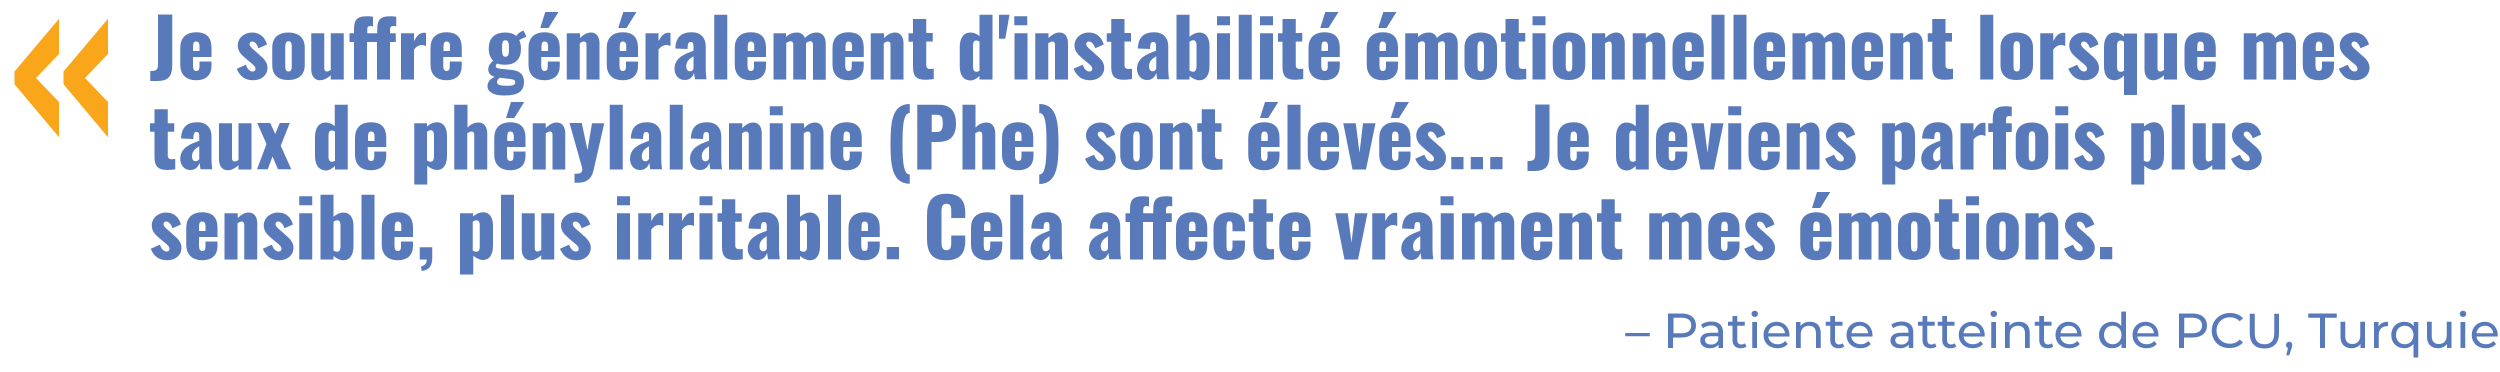 <?xml version="1.0" encoding="UTF-8"?>
<!-- Generator: Adobe Illustrator 28.0.0, SVG Export Plug-In . SVG Version: 6.00 Build 0)  -->
<svg xmlns="http://www.w3.org/2000/svg" xmlns:xlink="http://www.w3.org/1999/xlink" version="1.1" x="0px" y="0px" viewBox="0 0 1000 148.7" style="enable-background:new 0 0 1000 148.7;" xml:space="preserve">
<style type="text/css">
	.st0{enable-background:new    ;}
	.st1{fill:#FAA61A;}
	.st2{fill:none;}
	.st3{fill:#597ABA;}
</style>
<g id="Layer_1">
	<g class="st0">
		<path class="st1" d="M5.8,33.7v-5.1L23.6,7.5v14.1l-9.2,9.6l9.2,9.6v14.1L5.8,33.7z M25.4,33.7v-5.1L43.2,7.5v14.1l-9.2,9.6    l9.2,9.6v14.1L25.4,33.7z"></path>
	</g>
</g>
<g id="Text">
	<g>
		<rect x="59.6" y="5.8" class="st2" width="935.4" height="142.9"></rect>
		<path class="st3" d="M60.1,28.4c2.3,0,3.1-0.4,3.1-2.6v-20h5.7v20.2c0,4.2-1.3,6.4-6,6.4h-2.8V28.4z"></path>
		<path class="st3" d="M72.1,25.9v-6.8c0-4,2.4-6.2,6.4-6.2c4.1,0,6.1,2.1,6.1,6.2v3.7h-7.4v3.6c0,1.4,0.5,2,1.3,2    c0.8,0,1.3-0.4,1.3-1.8v-2h4.8v1.8c0,3.7-2.3,5.7-6.1,5.7C74.5,32.1,72.1,29.9,72.1,25.9z M79.8,20.4v-1.9c0-1.5-0.6-1.9-1.4-1.9    c-0.8,0-1.2,0.5-1.2,2.2v1.6H79.8z"></path>
		<path class="st3" d="M94.7,27.5l3.6-1.6c0.7,1.7,1.6,2.7,2.7,2.7c0.8,0,1.2-0.4,1.2-1c0-1-0.6-1.5-2.6-3.1l-1.3-1.1    c-2-1.7-3.2-3-3.2-5.3c0-3,2.7-5.1,5.7-5.1c3,0,5.1,1.7,6,4.8l-3.4,1.5c-0.4-1.2-1.3-2.7-2.5-2.7c-0.7,0-1.1,0.4-1.1,1.1    c0,0.8,1,1.7,2.6,3l1.3,1.2c1.6,1.3,3.3,2.9,3.3,5.2c0,3.2-2.7,5-5.7,5C98.1,32.1,96,30.7,94.7,27.5z"></path>
		<path class="st3" d="M108.9,26v-7c0-4,2.5-6,6.5-6c3.9,0,6.5,2,6.5,6v7c0,4-2.6,6-6.5,6C111.4,32.1,108.9,30.1,108.9,26z     M116.7,26.4v-7.7c0-1.4-0.3-2.2-1.3-2.2s-1.3,0.9-1.3,2.2v7.7c0,1.4,0.3,2.2,1.3,2.2S116.7,27.8,116.7,26.4z"></path>
		<path class="st3" d="M124.5,27.8V13.3h5.2v13.9c0,0.9,0.3,1.4,1.1,1.4c0.4,0,1-0.3,1.5-0.6V13.3h5.2v18.5h-5.2v-1.7    c-1.3,1.2-2.8,2-4.4,2C125.7,32.1,124.5,30.2,124.5,27.8z"></path>
		<path class="st3" d="M156,11.8v1.5h2.3v3.5H156v15h-5.2v-15h-4v15h-5.2v-15h-1.8v-3.5h1.8v-1.4c0-3.3,0.6-5.4,5.1-5.4    c0.8,0,1.6,0,2.5,0.2v3.9c-0.3-0.1-0.7-0.2-1.1-0.2c-0.8,0-1.2,0.4-1.2,1.4v1.5h4v-1.4c0-3.3,0.6-5.4,5.1-5.4c0.8,0,1.6,0,2.5,0.2    v3.9c-0.3-0.1-0.7-0.2-1.1-0.2C156.4,10.4,156,10.8,156,11.8z"></path>
		<path class="st3" d="M160.4,13.3h5.2v3.1c1.2-2.1,2.2-3.3,4-3.3c0.3,0,0.6,0,0.8,0.1v5.2c-0.5-0.2-1.1-0.4-1.7-0.4    c-1.2,0-2.2,0.7-3.1,1.8v12h-5.2V13.3z"></path>
		<path class="st3" d="M172.2,25.9v-6.8c0-4,2.4-6.2,6.4-6.2c4.1,0,6.1,2.1,6.1,6.2v3.7h-7.4v3.6c0,1.4,0.5,2,1.3,2    c0.8,0,1.3-0.4,1.3-1.8v-2h4.8v1.8c0,3.7-2.3,5.7-6.1,5.7C174.6,32.1,172.2,29.9,172.2,25.9z M180,20.4v-1.9    c0-1.5-0.6-1.9-1.4-1.9c-0.8,0-1.2,0.5-1.2,2.2v1.6H180z"></path>
		<path class="st3" d="M195,34.4c0-1.7,1.2-2.9,2.9-3.7c-1.6-0.4-2.6-1.4-2.6-2.9c0-1.5,0.8-2.5,2-3.6c-1.2-1.1-1.8-2.6-1.8-4.8    c0-4.2,2.4-6.4,6.6-6.4c1.9,0,3.4,0.5,4.4,1.4c0.4-0.7,1.2-1.4,2.2-1.9l0.7-0.3l1.2,2.5c-0.6,0.2-2,0.8-2.9,1.3    c0.4,0.9,0.7,2.2,0.7,3.5c0,4-2.1,6.4-6.4,6.4c-1.2,0-2.3-0.2-3.2-0.5c-0.3,0.4-0.5,0.7-0.5,1.1c0,0.5,0.4,0.8,1.8,1l4.9,0.5    c3.2,0.4,4.6,2.1,4.6,4.8c0,3.6-2.2,5.4-7.9,5.4C197.7,38.2,195,37,195,34.4z M206.1,32.9c0-0.9-0.6-1.2-2.8-1.4l-3.4-0.4    c-0.6,0.5-1.1,1-1.1,1.7c0,1,1,1.5,3.6,1.5C204.8,34.4,206.1,34.1,206.1,32.9z M203.6,19.4c0-2.4-0.3-3.3-1.4-3.3    c-1.2,0-1.4,0.9-1.4,3.3c0,2.4,0.3,3.3,1.4,3.3C203.3,22.7,203.6,21.8,203.6,19.4z"></path>
		<path class="st3" d="M211.4,25.9v-6.8c0-4,2.4-6.2,6.4-6.2c4.1,0,6.1,2.1,6.1,6.2v3.7h-7.4v3.6c0,1.4,0.5,2,1.3,2    c0.8,0,1.3-0.4,1.3-1.8v-2h4.8v1.8c0,3.7-2.3,5.7-6.1,5.7C213.8,32.1,211.4,29.9,211.4,25.9z M218.1,4.8h5.3l-4,6.4h-3.3    L218.1,4.8z M219.2,20.4v-1.9c0-1.5-0.6-1.9-1.4-1.9c-0.8,0-1.2,0.5-1.2,2.2v1.6H219.2z"></path>
		<path class="st3" d="M226.8,13.3h5.2v1.9c1.3-1.3,2.8-2.2,4.4-2.2c2.3,0,3.4,1.9,3.4,4.3v14.5h-5.2V18c0-0.9-0.3-1.4-1.1-1.4    c-0.4,0-1,0.3-1.6,0.7v14.5h-5.2V13.3z"></path>
		<path class="st3" d="M242.7,25.9v-6.8c0-4,2.4-6.2,6.4-6.2c4.1,0,6.1,2.1,6.1,6.2v3.7h-7.4v3.6c0,1.4,0.5,2,1.3,2    c0.8,0,1.3-0.4,1.3-1.8v-2h4.8v1.8c0,3.7-2.3,5.7-6.1,5.7C245.1,32.1,242.7,29.9,242.7,25.9z M249.3,4.8h5.3l-4,6.4h-3.3    L249.3,4.8z M250.5,20.4v-1.9c0-1.5-0.6-1.9-1.4-1.9c-0.8,0-1.2,0.5-1.2,2.2v1.6H250.5z"></path>
		<path class="st3" d="M258.2,13.3h5.2v3.1c1.2-2.1,2.2-3.3,4-3.3c0.3,0,0.6,0,0.8,0.1v5.2c-0.5-0.2-1.1-0.4-1.7-0.4    c-1.2,0-2.2,0.7-3.1,1.8v12h-5.2V13.3z"></path>
		<path class="st3" d="M269.8,27.6c0-4.6,4.1-6,7.6-7.3v-1.9c0-1-0.2-1.6-1.1-1.6c-0.9,0-1.1,0.6-1.2,1.5l-0.1,1.3l-4.9-0.2    c0.2-4.4,2.3-6.5,6.6-6.5c3.7,0,5.6,2.3,5.6,5.6v8.6c0,2.3,0.2,3.7,0.3,4.6H278c-0.1-1-0.4-2.4-0.4-2.6c-0.4,1.5-1.6,2.9-3.6,2.9    C271.3,32.1,269.8,29.8,269.8,27.6z M277.4,27.6v-5.1c-1.7,1-2.9,2.1-2.9,4c0,1.2,0.5,2,1.4,2C276.6,28.6,277.1,28.1,277.4,27.6z"></path>
		<path class="st3" d="M285.7,5.9h5.2v25.9h-5.2V5.9z"></path>
		<path class="st3" d="M293.9,25.9v-6.8c0-4,2.4-6.2,6.4-6.2c4.1,0,6.1,2.1,6.1,6.2v3.7H299v3.6c0,1.4,0.5,2,1.3,2    c0.8,0,1.3-0.4,1.3-1.8v-2h4.8v1.8c0,3.7-2.3,5.7-6.1,5.7C296.3,32.1,293.9,29.9,293.9,25.9z M301.7,20.4v-1.9    c0-1.5-0.6-1.9-1.4-1.9c-0.8,0-1.2,0.5-1.2,2.2v1.6H301.7z"></path>
		<path class="st3" d="M309.3,13.3h5.1v1.5c1.3-1.3,2.8-1.8,4.4-1.8c1.5,0,2.6,0.8,3.2,2.2c1.4-1.6,3.1-2.2,4.7-2.2    c2.2,0,3.6,1.7,3.6,4.5v14.4h-5.1V17.9c0-1-0.4-1.4-1.1-1.4c-0.4,0-1.2,0.3-1.7,0.7v0.2v14.4h-5.1V17.9c0-1-0.4-1.4-1.1-1.4    c-0.5,0-1.1,0.3-1.7,0.7v14.6h-5.1V13.3z"></path>
		<path class="st3" d="M333,25.9v-6.8c0-4,2.4-6.2,6.4-6.2c4.1,0,6.1,2.1,6.1,6.2v3.7h-7.4v3.6c0,1.4,0.5,2,1.3,2    c0.8,0,1.3-0.4,1.3-1.8v-2h4.8v1.8c0,3.7-2.3,5.7-6.1,5.7C335.4,32.1,333,29.9,333,25.9z M340.8,20.4v-1.9c0-1.5-0.6-1.9-1.4-1.9    c-0.8,0-1.2,0.5-1.2,2.2v1.6H340.8z"></path>
		<path class="st3" d="M348.4,13.3h5.2v1.9c1.3-1.3,2.8-2.2,4.4-2.2c2.3,0,3.4,1.9,3.4,4.3v14.5h-5.2V18c0-0.9-0.3-1.4-1.1-1.4    c-0.4,0-1,0.3-1.6,0.7v14.5h-5.2V13.3z"></path>
		<path class="st3" d="M365.2,26.7v-10h-1.8v-3.4h1.8V7.6h5.3v5.6h2.6v3.4h-2.6v9.5c0,1.1,0.7,1.5,1.6,1.5c0.5,0,1-0.1,1.4-0.1v4.1    c-0.6,0.1-1.9,0.3-3.1,0.3C366.2,32,365.2,30.1,365.2,26.7z"></path>
		<path class="st3" d="M383.9,26.4v-7.6c0-3.4,1.4-5.8,4.3-5.8c1.4,0,2.6,0.6,3.6,1.5V5.9h5.2v25.9h-5.2v-1.4    c-1.2,1.1-2.4,1.8-3.6,1.8C385.4,32.1,383.9,30.2,383.9,26.4z M391.8,28.3V16.6c-0.4-0.2-0.9-0.4-1.3-0.4c-1,0-1.3,0.9-1.3,2v8.5    c0,1.2,0.4,2,1.3,2C390.8,28.8,391.3,28.6,391.8,28.3z"></path>
		<path class="st3" d="M399.5,5.9h4.3l-1.7,9.6h-2.5V5.9z"></path>
		<path class="st3" d="M405.7,6.5h5.2v3.6h-5.2V6.5z M405.8,13.3h5.2v18.5h-5.2V13.3z"></path>
		<path class="st3" d="M414.2,13.3h5.2v1.9c1.3-1.3,2.8-2.2,4.4-2.2c2.3,0,3.4,1.9,3.4,4.3v14.5h-5.2V18c0-0.9-0.3-1.4-1.1-1.4    c-0.4,0-1,0.3-1.6,0.7v14.5h-5.2V13.3z"></path>
		<path class="st3" d="M429.4,27.5l3.6-1.6c0.7,1.7,1.6,2.7,2.7,2.7c0.8,0,1.2-0.4,1.2-1c0-1-0.6-1.5-2.6-3.1l-1.3-1.1    c-2-1.7-3.2-3-3.2-5.3c0-3,2.7-5.1,5.7-5.1c3,0,5.1,1.7,6,4.8l-3.4,1.5c-0.4-1.2-1.3-2.7-2.5-2.7c-0.7,0-1.1,0.4-1.1,1.1    c0,0.8,1,1.7,2.6,3l1.3,1.2c1.6,1.3,3.3,2.9,3.3,5.2c0,3.2-2.7,5-5.7,5C432.9,32.1,430.8,30.7,429.4,27.5z"></path>
		<path class="st3" d="M444.5,26.7v-10h-1.8v-3.4h1.8V7.6h5.3v5.6h2.6v3.4h-2.6v9.5c0,1.1,0.7,1.5,1.6,1.5c0.5,0,1-0.1,1.4-0.1v4.1    c-0.6,0.1-1.9,0.3-3.1,0.3C445.5,32,444.5,30.1,444.5,26.7z"></path>
		<path class="st3" d="M454.8,27.6c0-4.6,4.1-6,7.6-7.3v-1.9c0-1-0.2-1.6-1.1-1.6c-0.9,0-1.1,0.6-1.2,1.5l-0.1,1.3l-4.9-0.2    c0.2-4.4,2.3-6.5,6.6-6.5c3.7,0,5.6,2.3,5.6,5.6v8.6c0,2.3,0.2,3.7,0.3,4.6h-4.7c-0.1-1-0.4-2.4-0.4-2.6c-0.4,1.5-1.6,2.9-3.6,2.9    C456.3,32.1,454.8,29.8,454.8,27.6z M462.5,27.6v-5.1c-1.7,1-2.9,2.1-2.9,4c0,1.2,0.5,2,1.4,2C461.6,28.6,462.1,28.1,462.5,27.6z"></path>
		<path class="st3" d="M475.8,30.4v1.4h-5.2V5.9h5.2v8.8c1.3-1.1,2.7-1.7,4-1.7c2.8,0,4,2.4,4,5.4v8c0,3.5-1.4,5.7-4,5.7    C478.4,32.1,477,31.4,475.8,30.4z M478.6,26.7V18c0-1.1-0.4-1.9-1.3-1.9c-0.6,0-1.1,0.3-1.5,0.6v11.5c0.4,0.3,1,0.5,1.4,0.5    C478.2,28.7,478.6,27.8,478.6,26.7z"></path>
		<path class="st3" d="M486.8,6.5h5.2v3.6h-5.2V6.5z M486.8,13.3h5.2v18.5h-5.2V13.3z"></path>
		<path class="st3" d="M495.5,5.9h5.2v25.9h-5.2V5.9z"></path>
		<path class="st3" d="M504,6.5h5.2v3.6H504V6.5z M504,13.3h5.2v18.5H504V13.3z"></path>
		<path class="st3" d="M513,26.7v-10h-1.8v-3.4h1.8V7.6h5.3v5.6h2.6v3.4h-2.6v9.5c0,1.1,0.7,1.5,1.6,1.5c0.5,0,1-0.1,1.4-0.1v4.1    c-0.6,0.1-1.9,0.3-3.1,0.3C514,32,513,30.1,513,26.7z"></path>
		<path class="st3" d="M523.4,25.9v-6.8c0-4,2.4-6.2,6.4-6.2c4.1,0,6.1,2.1,6.1,6.2v3.7h-7.4v3.6c0,1.4,0.5,2,1.3,2    c0.8,0,1.3-0.4,1.3-1.8v-2h4.8v1.8c0,3.7-2.3,5.7-6.1,5.7C525.8,32.1,523.4,29.9,523.4,25.9z M530.1,4.8h5.3l-4,6.4h-3.3    L530.1,4.8z M531.2,20.4v-1.9c0-1.5-0.6-1.9-1.4-1.9c-0.8,0-1.2,0.5-1.2,2.2v1.6H531.2z"></path>
		<path class="st3" d="M546.7,25.9v-6.8c0-4,2.4-6.2,6.4-6.2c4.1,0,6.1,2.1,6.1,6.2v3.7h-7.4v3.6c0,1.4,0.5,2,1.3,2    c0.8,0,1.3-0.4,1.3-1.8v-2h4.8v1.8c0,3.7-2.3,5.7-6.1,5.7C549.1,32.1,546.7,29.9,546.7,25.9z M553.3,4.8h5.3l-4,6.4h-3.3    L553.3,4.8z M554.4,20.4v-1.9c0-1.5-0.6-1.9-1.4-1.9c-0.8,0-1.2,0.5-1.2,2.2v1.6H554.4z"></path>
		<path class="st3" d="M562.1,13.3h5.1v1.5c1.3-1.3,2.8-1.8,4.4-1.8c1.5,0,2.6,0.8,3.2,2.2c1.4-1.6,3.1-2.2,4.7-2.2    c2.2,0,3.6,1.7,3.6,4.5v14.4h-5.1V17.9c0-1-0.4-1.4-1.1-1.4c-0.4,0-1.2,0.3-1.7,0.7v0.2v14.4H570V17.9c0-1-0.4-1.4-1.1-1.4    c-0.5,0-1.1,0.3-1.7,0.7v14.6h-5.1V13.3z"></path>
		<path class="st3" d="M585.8,26v-7c0-4,2.5-6,6.5-6c3.9,0,6.5,2,6.5,6v7c0,4-2.6,6-6.5,6C588.3,32.1,585.8,30.1,585.8,26z     M593.6,26.4v-7.7c0-1.4-0.3-2.2-1.3-2.2c-1,0-1.3,0.9-1.3,2.2v7.7c0,1.4,0.3,2.2,1.3,2.2C593.3,28.6,593.6,27.8,593.6,26.4z"></path>
		<path class="st3" d="M602.2,26.7v-10h-1.8v-3.4h1.8V7.6h5.3v5.6h2.6v3.4h-2.6v9.5c0,1.1,0.7,1.5,1.6,1.5c0.5,0,1-0.1,1.4-0.1v4.1    c-0.6,0.1-1.9,0.3-3.1,0.3C603.2,32,602.2,30.1,602.2,26.7z"></path>
		<path class="st3" d="M613,6.5h5.2v3.6H613V6.5z M613,13.3h5.2v18.5H613V13.3z"></path>
		<path class="st3" d="M621.1,26v-7c0-4,2.5-6,6.5-6c3.9,0,6.5,2,6.5,6v7c0,4-2.6,6-6.5,6C623.6,32.1,621.1,30.1,621.1,26z     M628.9,26.4v-7.7c0-1.4-0.3-2.2-1.3-2.2c-1,0-1.3,0.9-1.3,2.2v7.7c0,1.4,0.3,2.2,1.3,2.2C628.6,28.6,628.9,27.8,628.9,26.4z"></path>
		<path class="st3" d="M636.9,13.3h5.2v1.9c1.3-1.3,2.8-2.2,4.4-2.2c2.3,0,3.4,1.9,3.4,4.3v14.5h-5.2V18c0-0.9-0.3-1.4-1.1-1.4    c-0.4,0-1,0.3-1.6,0.7v14.5h-5.2V13.3z"></path>
		<path class="st3" d="M653.1,13.3h5.2v1.9c1.3-1.3,2.8-2.2,4.4-2.2c2.3,0,3.4,1.9,3.4,4.3v14.5H661V18c0-0.9-0.3-1.4-1.1-1.4    c-0.4,0-1,0.3-1.6,0.7v14.5h-5.2V13.3z"></path>
		<path class="st3" d="M669,25.9v-6.8c0-4,2.4-6.2,6.4-6.2c4.1,0,6.1,2.1,6.1,6.2v3.7h-7.4v3.6c0,1.4,0.5,2,1.3,2    c0.8,0,1.3-0.4,1.3-1.8v-2h4.8v1.8c0,3.7-2.3,5.7-6.1,5.7C671.4,32.1,669,29.9,669,25.9z M676.7,20.4v-1.9c0-1.5-0.6-1.9-1.4-1.9    c-0.8,0-1.2,0.5-1.2,2.2v1.6H676.7z"></path>
		<path class="st3" d="M684.6,5.9h5.2v25.9h-5.2V5.9z"></path>
		<path class="st3" d="M693.4,5.9h5.2v25.9h-5.2V5.9z"></path>
		<path class="st3" d="M701.5,25.9v-6.8c0-4,2.4-6.2,6.4-6.2c4.1,0,6.1,2.1,6.1,6.2v3.7h-7.4v3.6c0,1.4,0.5,2,1.3,2    c0.8,0,1.3-0.4,1.3-1.8v-2h4.8v1.8c0,3.7-2.3,5.7-6.1,5.7C703.9,32.1,701.5,29.9,701.5,25.9z M709.3,20.4v-1.9    c0-1.5-0.6-1.9-1.4-1.9c-0.8,0-1.2,0.5-1.2,2.2v1.6H709.3z"></path>
		<path class="st3" d="M717,13.3h5.1v1.5c1.3-1.3,2.8-1.8,4.4-1.8c1.5,0,2.6,0.8,3.2,2.2c1.4-1.6,3.1-2.2,4.7-2.2    c2.2,0,3.6,1.7,3.6,4.5v14.4h-5.1V17.9c0-1-0.4-1.4-1.1-1.4c-0.4,0-1.2,0.3-1.7,0.7v0.2v14.4h-5.1V17.9c0-1-0.4-1.4-1.1-1.4    c-0.5,0-1.1,0.3-1.7,0.7v14.6H717V13.3z"></path>
		<path class="st3" d="M740.7,25.9v-6.8c0-4,2.4-6.2,6.4-6.2c4.1,0,6.1,2.1,6.1,6.2v3.7h-7.4v3.6c0,1.4,0.5,2,1.3,2    c0.8,0,1.3-0.4,1.3-1.8v-2h4.8v1.8c0,3.7-2.3,5.7-6.1,5.7C743.1,32.1,740.7,29.9,740.7,25.9z M748.5,20.4v-1.9    c0-1.5-0.6-1.9-1.4-1.9c-0.8,0-1.2,0.5-1.2,2.2v1.6H748.5z"></path>
		<path class="st3" d="M756.1,13.3h5.2v1.9c1.3-1.3,2.8-2.2,4.4-2.2c2.3,0,3.4,1.9,3.4,4.3v14.5H764V18c0-0.9-0.3-1.4-1.1-1.4    c-0.4,0-1,0.3-1.6,0.7v14.5h-5.2V13.3z"></path>
		<path class="st3" d="M772.9,26.7v-10h-1.8v-3.4h1.8V7.6h5.3v5.6h2.6v3.4h-2.6v9.5c0,1.1,0.7,1.5,1.6,1.5c0.5,0,1-0.1,1.4-0.1v4.1    c-0.6,0.1-1.9,0.3-3.1,0.3C773.9,32,772.9,30.1,772.9,26.7z"></path>
		<path class="st3" d="M792.1,5.9h5.2v25.9h-5.2V5.9z"></path>
		<path class="st3" d="M800.2,26v-7c0-4,2.5-6,6.5-6c3.9,0,6.5,2,6.5,6v7c0,4-2.6,6-6.5,6C802.7,32.1,800.2,30.1,800.2,26z     M808,26.4v-7.7c0-1.4-0.3-2.2-1.3-2.2c-1,0-1.3,0.9-1.3,2.2v7.7c0,1.4,0.3,2.2,1.3,2.2C807.7,28.6,808,27.8,808,26.4z"></path>
		<path class="st3" d="M816.1,13.3h5.2v3.1c1.2-2.1,2.2-3.3,4-3.3c0.3,0,0.6,0,0.8,0.1v5.2c-0.5-0.2-1.1-0.4-1.7-0.4    c-1.2,0-2.2,0.7-3.1,1.8v12h-5.2V13.3z"></path>
		<path class="st3" d="M827.3,27.5l3.6-1.6c0.7,1.7,1.6,2.7,2.7,2.7c0.8,0,1.2-0.4,1.2-1c0-1-0.6-1.5-2.6-3.1l-1.3-1.1    c-2-1.7-3.2-3-3.2-5.3c0-3,2.7-5.1,5.7-5.1c3,0,5.1,1.7,6,4.8l-3.4,1.5c-0.4-1.2-1.3-2.7-2.5-2.7c-0.7,0-1.1,0.4-1.1,1.1    c0,0.8,1,1.7,2.6,3l1.3,1.2c1.6,1.3,3.3,2.9,3.3,5.2c0,3.2-2.7,5-5.7,5C830.8,32.1,828.7,30.7,827.3,27.5z"></path>
		<path class="st3" d="M849.6,30.2c-1.2,1.2-2.4,1.9-3.7,1.9c-2.8,0-4.3-1.9-4.3-5.7v-7.6c0-3.4,1.4-5.8,4.3-5.8    c1.4,0,2.7,0.6,3.7,1.6v-1.2h5.2v24.6h-5.2V30.2z M849.6,28.3V16.7c-0.4-0.3-0.9-0.5-1.4-0.5c-1,0-1.4,0.9-1.4,2v8.5    c0,1.2,0.4,2,1.4,2C848.6,28.8,849.1,28.6,849.6,28.3z"></path>
		<path class="st3" d="M857.8,27.8V13.3h5.2v13.9c0,0.9,0.3,1.4,1.1,1.4c0.4,0,1-0.3,1.5-0.6V13.3h5.2v18.5h-5.2v-1.7    c-1.3,1.2-2.8,2-4.4,2C859,32.1,857.8,30.2,857.8,27.8z"></path>
		<path class="st3" d="M873.8,25.9v-6.8c0-4,2.4-6.2,6.4-6.2c4.1,0,6.1,2.1,6.1,6.2v3.7h-7.4v3.6c0,1.4,0.5,2,1.3,2    c0.8,0,1.3-0.4,1.3-1.8v-2h4.8v1.8c0,3.7-2.3,5.7-6.1,5.7C876.2,32.1,873.8,29.9,873.8,25.9z M881.5,20.4v-1.9    c0-1.5-0.6-1.9-1.4-1.9c-0.8,0-1.2,0.5-1.2,2.2v1.6H881.5z"></path>
		<path class="st3" d="M897.4,13.3h5.1v1.5c1.3-1.3,2.8-1.8,4.4-1.8c1.5,0,2.6,0.8,3.2,2.2c1.4-1.6,3.1-2.2,4.7-2.2    c2.2,0,3.6,1.7,3.6,4.5v14.4h-5.1V17.9c0-1-0.4-1.4-1.1-1.4c-0.4,0-1.2,0.3-1.7,0.7v0.2v14.4h-5.1V17.9c0-1-0.4-1.4-1.1-1.4    c-0.5,0-1.1,0.3-1.7,0.7v14.6h-5.1V13.3z"></path>
		<path class="st3" d="M921.1,25.9v-6.8c0-4,2.4-6.2,6.4-6.2c4.1,0,6.1,2.1,6.1,6.2v3.7h-7.4v3.6c0,1.4,0.5,2,1.3,2    c0.8,0,1.3-0.4,1.3-1.8v-2h4.8v1.8c0,3.7-2.3,5.7-6.1,5.7C923.5,32.1,921.1,29.9,921.1,25.9z M928.9,20.4v-1.9    c0-1.5-0.6-1.9-1.4-1.9c-0.8,0-1.2,0.5-1.2,2.2v1.6H928.9z"></path>
		<path class="st3" d="M935.5,27.5l3.6-1.6c0.7,1.7,1.6,2.7,2.7,2.7c0.8,0,1.2-0.4,1.2-1c0-1-0.6-1.5-2.6-3.1l-1.3-1.1    c-2-1.7-3.2-3-3.2-5.3c0-3,2.7-5.1,5.7-5.1c3,0,5.1,1.7,6,4.8l-3.4,1.5c-0.4-1.2-1.3-2.7-2.5-2.7c-0.7,0-1.1,0.4-1.1,1.1    c0,0.8,1,1.7,2.6,3l1.3,1.2c1.6,1.3,3.3,2.9,3.3,5.2c0,3.2-2.7,5-5.7,5C939,32.1,936.9,30.7,935.5,27.5z"></path>
		<path class="st3" d="M61.8,62.7v-10H60v-3.4h1.8v-5.6h5.3v5.6h2.6v3.4h-2.6v9.5c0,1.1,0.7,1.5,1.6,1.5c0.5,0,1-0.1,1.4-0.1v4.1    C69.6,67.8,68.3,68,67,68C62.8,68,61.8,66.1,61.8,62.7z"></path>
		<path class="st3" d="M72.1,63.6c0-4.6,4.1-6,7.6-7.3v-1.9c0-1-0.2-1.6-1.1-1.6c-0.9,0-1.1,0.6-1.2,1.5l-0.1,1.3l-4.9-0.2    c0.2-4.4,2.3-6.5,6.6-6.5c3.7,0,5.6,2.3,5.6,5.6v8.6c0,2.3,0.2,3.7,0.3,4.6h-4.7c-0.1-1-0.4-2.4-0.4-2.6c-0.4,1.5-1.6,2.9-3.6,2.9    C73.6,68.1,72.1,65.8,72.1,63.6z M79.7,63.6v-5.1c-1.7,1-2.9,2.1-2.9,4c0,1.2,0.5,2,1.4,2C78.9,64.6,79.4,64.1,79.7,63.6z"></path>
		<path class="st3" d="M87.6,63.8V49.3h5.2v13.9c0,0.9,0.3,1.4,1.1,1.4c0.4,0,1-0.3,1.5-0.6V49.3h5.2v18.5h-5.2v-1.7    c-1.3,1.2-2.8,2-4.4,2C88.8,68.1,87.6,66.2,87.6,63.8z"></path>
		<path class="st3" d="M106.6,57.6l-3.7-8.4h5.2l2,4.4l1.8-4.4h4l-3.6,9.1l4.2,9.4h-5.3l-2.2-5.1l-1.9,5.1h-4.3L106.6,57.6z"></path>
		<path class="st3" d="M126,62.4v-7.6c0-3.4,1.4-5.8,4.3-5.8c1.4,0,2.6,0.6,3.6,1.5v-8.6h5.2v25.9H134v-1.4    c-1.2,1.1-2.4,1.8-3.6,1.8C127.6,68.1,126,66.2,126,62.4z M134,64.3V52.6c-0.4-0.2-0.9-0.4-1.3-0.4c-1,0-1.3,0.9-1.3,2v8.5    c0,1.2,0.4,2,1.3,2C132.9,64.8,133.4,64.6,134,64.3z"></path>
		<path class="st3" d="M142,61.9v-6.8c0-4,2.4-6.2,6.4-6.2c4.1,0,6.1,2.1,6.1,6.2v3.7h-7.4v3.6c0,1.4,0.5,2,1.3,2    c0.8,0,1.3-0.4,1.3-1.8v-2h4.8v1.8c0,3.7-2.3,5.7-6.1,5.7C144.4,68.1,142,65.9,142,61.9z M149.8,56.4v-1.9c0-1.5-0.6-1.9-1.4-1.9    c-0.8,0-1.2,0.5-1.2,2.2v1.6H149.8z"></path>
		<path class="st3" d="M165.6,49.3h5.2v1.3c1.2-1.1,2.7-1.7,4-1.7c2.8,0,4,2.4,4,5.4v8c0,3.5-1.4,5.7-4,5.7c-1.3,0-2.7-0.7-3.9-1.7    v7.5h-5.2V49.3z M173.6,62.7V54c0-1.1-0.4-1.9-1.3-1.9c-0.5,0-1.1,0.3-1.5,0.6v11.5c0.4,0.3,0.9,0.5,1.4,0.5    C173.2,64.7,173.6,63.8,173.6,62.7z"></path>
		<path class="st3" d="M181.8,41.9h5.2v9.1c1.4-1.4,2.8-2,4.5-2c2.2,0,3.4,1.9,3.4,4.3v14.5h-5.2V54c0-0.9-0.3-1.4-1.1-1.4    c-0.4,0-1.1,0.3-1.7,0.7v14.5h-5.2V41.9z"></path>
		<path class="st3" d="M197.7,61.9v-6.8c0-4,2.4-6.2,6.4-6.2c4.1,0,6.1,2.1,6.1,6.2v3.7h-7.4v3.6c0,1.4,0.5,2,1.3,2    c0.8,0,1.3-0.4,1.3-1.8v-2h4.8v1.8c0,3.7-2.3,5.7-6.1,5.7C200.1,68.1,197.7,65.9,197.7,61.9z M204.4,40.8h5.3l-4,6.4h-3.3    L204.4,40.8z M205.5,56.4v-1.9c0-1.5-0.6-1.9-1.4-1.9c-0.8,0-1.2,0.5-1.2,2.2v1.6H205.5z"></path>
		<path class="st3" d="M213.1,49.3h5.2v1.9c1.3-1.3,2.8-2.2,4.4-2.2c2.3,0,3.4,1.9,3.4,4.3v14.5H221V54c0-0.9-0.3-1.4-1.1-1.4    c-0.4,0-1,0.3-1.6,0.7v14.5h-5.2V49.3z"></path>
		<path class="st3" d="M229.9,69.5c2,0,3-0.3,3-1.6c0-0.7-0.3-1.8-0.7-3.1l-4.4-15.6h4.9L235,60l1.8-10.7h4.9l-4.3,18.9    c-0.9,3.8-3.2,4.9-6.4,4.9h-1.2V69.5z"></path>
		<path class="st3" d="M243.9,41.9h5.2v25.9h-5.2V41.9z"></path>
		<path class="st3" d="M252,63.6c0-4.6,4.1-6,7.6-7.3v-1.9c0-1-0.2-1.6-1.1-1.6c-0.9,0-1.1,0.6-1.2,1.5l-0.1,1.3l-4.9-0.2    c0.2-4.4,2.3-6.5,6.6-6.5c3.7,0,5.6,2.3,5.6,5.6v8.6c0,2.3,0.2,3.7,0.3,4.6h-4.7c-0.1-1-0.4-2.4-0.4-2.6c-0.4,1.5-1.6,2.9-3.6,2.9    C253.4,68.1,252,65.8,252,63.6z M259.6,63.6v-5.1c-1.7,1-2.9,2.1-2.9,4c0,1.2,0.5,2,1.4,2C258.8,64.6,259.2,64.1,259.6,63.6z"></path>
		<path class="st3" d="M267.9,41.9h5.2v25.9h-5.2V41.9z"></path>
		<path class="st3" d="M276,63.6c0-4.6,4.1-6,7.6-7.3v-1.9c0-1-0.2-1.6-1.1-1.6c-0.9,0-1.1,0.6-1.2,1.5l-0.1,1.3l-4.9-0.2    c0.2-4.4,2.3-6.5,6.6-6.5c3.7,0,5.6,2.3,5.6,5.6v8.6c0,2.3,0.2,3.7,0.3,4.6h-4.7c-0.1-1-0.4-2.4-0.4-2.6c-0.4,1.5-1.6,2.9-3.6,2.9    C277.4,68.1,276,65.8,276,63.6z M283.6,63.6v-5.1c-1.7,1-2.9,2.1-2.9,4c0,1.2,0.5,2,1.4,2C282.8,64.6,283.2,64.1,283.6,63.6z"></path>
		<path class="st3" d="M291.7,49.3h5.2v1.9c1.3-1.3,2.8-2.2,4.4-2.2c2.3,0,3.4,1.9,3.4,4.3v14.5h-5.2V54c0-0.9-0.3-1.4-1.1-1.4    c-0.4,0-1,0.3-1.6,0.7v14.5h-5.2V49.3z"></path>
		<path class="st3" d="M307.9,42.5h5.2v3.6h-5.2V42.5z M307.9,49.3h5.2v18.5h-5.2V49.3z"></path>
		<path class="st3" d="M316.4,49.3h5.2v1.9c1.3-1.3,2.8-2.2,4.4-2.2c2.3,0,3.4,1.9,3.4,4.3v14.5h-5.2V54c0-0.9-0.3-1.4-1.1-1.4    c-0.4,0-1,0.3-1.6,0.7v14.5h-5.2V49.3z"></path>
		<path class="st3" d="M332.2,61.9v-6.8c0-4,2.4-6.2,6.4-6.2c4.1,0,6.1,2.1,6.1,6.2v3.7h-7.4v3.6c0,1.4,0.5,2,1.3,2    c0.8,0,1.3-0.4,1.3-1.8v-2h4.8v1.8c0,3.7-2.3,5.7-6.1,5.7C334.6,68.1,332.2,65.9,332.2,61.9z M340,56.4v-1.9    c0-1.5-0.6-1.9-1.4-1.9c-0.8,0-1.2,0.5-1.2,2.2v1.6H340z"></path>
		<path class="st3" d="M356.2,57.7c0-8.8,0.6-16.1,7.7-16.1v3.6c-2.4,0-2.9,4.4-2.9,12.4c0,8.1,0.6,12.2,2.9,12.2v3.7    C356.8,73.5,356.2,65.9,356.2,57.7z"></path>
		<path class="st3" d="M366.9,41.9h8.7c4.6,0,6.8,2.7,6.8,7.5c0,6-3.3,7.4-7.5,7.4h-2.3v11h-5.7V41.9z M374.6,52.8    c2.1,0,2.5-1.1,2.5-3.5c0-2-0.2-3.4-2.5-3.4h-1.9v6.9H374.6z"></path>
		<path class="st3" d="M385,41.9h5.2v9.1c1.4-1.4,2.8-2,4.5-2c2.2,0,3.4,1.9,3.4,4.3v14.5h-5.2V54c0-0.9-0.3-1.4-1.1-1.4    c-0.4,0-1.1,0.3-1.7,0.7v14.5H385V41.9z"></path>
		<path class="st3" d="M400.8,61.9v-6.8c0-4,2.4-6.2,6.4-6.2c4.1,0,6.1,2.1,6.1,6.2v3.7H406v3.6c0,1.4,0.5,2,1.3,2    c0.8,0,1.3-0.4,1.3-1.8v-2h4.8v1.8c0,3.7-2.3,5.7-6.1,5.7C403.2,68.1,400.8,65.9,400.8,61.9z M408.6,56.4v-1.9    c0-1.5-0.6-1.9-1.4-1.9c-0.8,0-1.2,0.5-1.2,2.2v1.6H408.6z"></path>
		<path class="st3" d="M415.7,69.8c2.3,0,2.9-4.1,2.9-12.2c0-8-0.4-12.4-2.9-12.4v-3.6c7.1,0,7.7,7.2,7.7,16.1    c0,8.3-0.6,15.9-7.7,15.9V69.8z"></path>
		<path class="st3" d="M434,63.5l3.6-1.6c0.7,1.7,1.6,2.7,2.7,2.7c0.8,0,1.2-0.4,1.2-1c0-1-0.6-1.5-2.6-3.1l-1.3-1.1    c-2-1.7-3.2-3-3.2-5.3c0-3,2.7-5.1,5.7-5.1c3,0,5.1,1.7,6,4.8l-3.4,1.5c-0.4-1.2-1.3-2.7-2.5-2.7c-0.7,0-1.1,0.4-1.1,1.1    c0,0.8,1,1.7,2.6,3l1.3,1.2c1.6,1.3,3.3,2.9,3.3,5.2c0,3.2-2.7,5-5.7,5C437.4,68.1,435.3,66.7,434,63.5z"></path>
		<path class="st3" d="M448.1,62v-7c0-4,2.5-6,6.5-6c3.9,0,6.5,2,6.5,6v7c0,4-2.6,6-6.5,6C450.6,68.1,448.1,66.1,448.1,62z     M455.9,62.4v-7.7c0-1.4-0.3-2.2-1.3-2.2s-1.3,0.9-1.3,2.2v7.7c0,1.4,0.3,2.2,1.3,2.2S455.9,63.8,455.9,62.4z"></path>
		<path class="st3" d="M464,49.3h5.2v1.9c1.3-1.3,2.8-2.2,4.4-2.2c2.3,0,3.4,1.9,3.4,4.3v14.5h-5.2V54c0-0.9-0.3-1.4-1.1-1.4    c-0.4,0-1,0.3-1.6,0.7v14.5H464V49.3z"></path>
		<path class="st3" d="M480.7,62.7v-10h-1.8v-3.4h1.8v-5.6h5.3v5.6h2.6v3.4H486v9.5c0,1.1,0.7,1.5,1.6,1.5c0.5,0,1-0.1,1.4-0.1v4.1    c-0.6,0.1-1.9,0.3-3.1,0.3C481.7,68,480.7,66.1,480.7,62.7z"></path>
		<path class="st3" d="M499.3,61.9v-6.8c0-4,2.4-6.2,6.4-6.2c4.1,0,6.1,2.1,6.1,6.2v3.7h-7.4v3.6c0,1.4,0.5,2,1.3,2s1.3-0.4,1.3-1.8    v-2h4.8v1.8c0,3.7-2.3,5.7-6.1,5.7C501.7,68.1,499.3,65.9,499.3,61.9z M506,40.8h5.3l-4,6.4H504L506,40.8z M507.1,56.4v-1.9    c0-1.5-0.6-1.9-1.4-1.9c-0.8,0-1.2,0.5-1.2,2.2v1.6H507.1z"></path>
		<path class="st3" d="M515,41.9h5.2v25.9H515V41.9z"></path>
		<path class="st3" d="M523.1,61.9v-6.8c0-4,2.4-6.2,6.4-6.2c4.1,0,6.1,2.1,6.1,6.2v3.7h-7.4v3.6c0,1.4,0.5,2,1.3,2    c0.8,0,1.3-0.4,1.3-1.8v-2h4.8v1.8c0,3.7-2.3,5.7-6.1,5.7C525.5,68.1,523.1,65.9,523.1,61.9z M530.9,56.4v-1.9    c0-1.5-0.6-1.9-1.4-1.9c-0.8,0-1.2,0.5-1.2,2.2v1.6H530.9z"></path>
		<path class="st3" d="M537.3,49.3h5l1.5,11.8l1.4-11.8h5l-3.8,18.5H541L537.3,49.3z"></path>
		<path class="st3" d="M551.7,61.9v-6.8c0-4,2.4-6.2,6.4-6.2c4.1,0,6.1,2.1,6.1,6.2v3.7h-7.4v3.6c0,1.4,0.5,2,1.3,2    c0.8,0,1.3-0.4,1.3-1.8v-2h4.8v1.8c0,3.7-2.3,5.7-6.1,5.7C554,68.1,551.7,65.9,551.7,61.9z M558.3,40.8h5.3l-4,6.4h-3.3    L558.3,40.8z M559.4,56.4v-1.9c0-1.5-0.6-1.9-1.4-1.9c-0.8,0-1.2,0.5-1.2,2.2v1.6H559.4z"></path>
		<path class="st3" d="M566.1,63.5l3.6-1.6c0.7,1.7,1.6,2.7,2.7,2.7c0.8,0,1.2-0.4,1.2-1c0-1-0.6-1.5-2.6-3.1l-1.3-1.1    c-2-1.7-3.2-3-3.2-5.3c0-3,2.7-5.1,5.7-5.1c3,0,5.1,1.7,6,4.8l-3.4,1.5c-0.4-1.2-1.3-2.7-2.5-2.7c-0.7,0-1.1,0.4-1.1,1.1    c0,0.8,1,1.7,2.6,3l1.3,1.2c1.6,1.3,3.3,2.9,3.3,5.2c0,3.2-2.7,5-5.7,5C569.5,68.1,567.4,66.7,566.1,63.5z"></path>
		<path class="st3" d="M580.5,62.8h4.9v4.9h-4.9V62.8z"></path>
		<path class="st3" d="M588.3,62.8h4.9v4.9h-4.9V62.8z"></path>
		<path class="st3" d="M596.1,62.8h4.9v4.9h-4.9V62.8z"></path>
		<path class="st3" d="M611,64.4c2.3,0,3.1-0.4,3.1-2.6v-20h5.7v20.2c0,4.2-1.3,6.4-6,6.4H611V64.4z"></path>
		<path class="st3" d="M623,61.9v-6.8c0-4,2.4-6.2,6.4-6.2c4.1,0,6.1,2.1,6.1,6.2v3.7h-7.4v3.6c0,1.4,0.5,2,1.3,2    c0.8,0,1.3-0.4,1.3-1.8v-2h4.8v1.8c0,3.7-2.3,5.7-6.1,5.7C625.4,68.1,623,65.9,623,61.9z M630.8,56.4v-1.9c0-1.5-0.6-1.9-1.4-1.9    c-0.8,0-1.2,0.5-1.2,2.2v1.6H630.8z"></path>
		<path class="st3" d="M646.4,62.4v-7.6c0-3.4,1.4-5.8,4.3-5.8c1.4,0,2.6,0.6,3.6,1.5v-8.6h5.2v25.9h-5.2v-1.4    c-1.2,1.1-2.4,1.8-3.6,1.8C647.9,68.1,646.4,66.2,646.4,62.4z M654.3,64.3V52.6c-0.4-0.2-0.9-0.4-1.3-0.4c-1,0-1.3,0.9-1.3,2v8.5    c0,1.2,0.4,2,1.3,2C653.3,64.8,653.8,64.6,654.3,64.3z"></path>
		<path class="st3" d="M662.4,61.9v-6.8c0-4,2.4-6.2,6.4-6.2c4.1,0,6.1,2.1,6.1,6.2v3.7h-7.4v3.6c0,1.4,0.5,2,1.3,2    c0.8,0,1.3-0.4,1.3-1.8v-2h4.8v1.8c0,3.7-2.3,5.7-6.1,5.7C664.8,68.1,662.4,65.9,662.4,61.9z M670.1,56.4v-1.9    c0-1.5-0.6-1.9-1.4-1.9c-0.8,0-1.2,0.5-1.2,2.2v1.6H670.1z"></path>
		<path class="st3" d="M676.5,49.3h5l1.5,11.8l1.4-11.8h5l-3.8,18.5h-5.4L676.5,49.3z"></path>
		<path class="st3" d="M691.3,42.5h5.2v3.6h-5.2V42.5z M691.3,49.3h5.2v18.5h-5.2V49.3z"></path>
		<path class="st3" d="M699.4,61.9v-6.8c0-4,2.4-6.2,6.4-6.2c4.1,0,6.1,2.1,6.1,6.2v3.7h-7.4v3.6c0,1.4,0.5,2,1.3,2    c0.8,0,1.3-0.4,1.3-1.8v-2h4.8v1.8c0,3.7-2.3,5.7-6.1,5.7C701.8,68.1,699.4,65.9,699.4,61.9z M707.1,56.4v-1.9    c0-1.5-0.6-1.9-1.4-1.9c-0.8,0-1.2,0.5-1.2,2.2v1.6H707.1z"></path>
		<path class="st3" d="M714.8,49.3h5.2v1.9c1.3-1.3,2.8-2.2,4.4-2.2c2.3,0,3.4,1.9,3.4,4.3v14.5h-5.2V54c0-0.9-0.3-1.4-1.1-1.4    c-0.4,0-1,0.3-1.6,0.7v14.5h-5.2V49.3z"></path>
		<path class="st3" d="M730,63.5l3.6-1.6c0.7,1.7,1.6,2.7,2.7,2.7c0.8,0,1.2-0.4,1.2-1c0-1-0.6-1.5-2.6-3.1l-1.3-1.1    c-2-1.7-3.2-3-3.2-5.3c0-3,2.7-5.1,5.7-5.1c3,0,5.1,1.7,6,4.8l-3.4,1.5c-0.4-1.2-1.3-2.7-2.5-2.7c-0.7,0-1.1,0.4-1.1,1.1    c0,0.8,1,1.7,2.6,3l1.3,1.2c1.6,1.3,3.3,2.9,3.3,5.2c0,3.2-2.7,5-5.7,5C733.5,68.1,731.4,66.7,730,63.5z"></path>
		<path class="st3" d="M752.8,49.3h5.2v1.3c1.2-1.1,2.7-1.7,4-1.7c2.8,0,4,2.4,4,5.4v8c0,3.5-1.4,5.7-4,5.7c-1.3,0-2.7-0.7-3.9-1.7    v7.5h-5.2V49.3z M760.7,62.7V54c0-1.1-0.4-1.9-1.3-1.9c-0.5,0-1.1,0.3-1.5,0.6v11.5c0.4,0.3,0.9,0.5,1.4,0.5    C760.4,64.7,760.7,63.8,760.7,62.7z"></path>
		<path class="st3" d="M768.5,63.6c0-4.6,4.1-6,7.6-7.3v-1.9c0-1-0.2-1.6-1.1-1.6c-0.9,0-1.1,0.6-1.2,1.5l-0.1,1.3l-4.9-0.2    c0.2-4.4,2.3-6.5,6.6-6.5c3.7,0,5.6,2.3,5.6,5.6v8.6c0,2.3,0.2,3.7,0.3,4.6h-4.7c-0.1-1-0.4-2.4-0.4-2.6c-0.4,1.5-1.6,2.9-3.6,2.9    C769.9,68.1,768.5,65.8,768.5,63.6z M776.1,63.6v-5.1c-1.7,1-2.9,2.1-2.9,4c0,1.2,0.5,2,1.4,2C775.2,64.6,775.7,64.1,776.1,63.6z"></path>
		<path class="st3" d="M784.2,49.3h5.2v3.1c1.2-2.1,2.2-3.3,4-3.3c0.3,0,0.6,0,0.8,0.1v5.2c-0.5-0.2-1.1-0.4-1.7-0.4    c-1.2,0-2.2,0.7-3.1,1.8v12h-5.2V49.3z"></path>
		<path class="st3" d="M797.1,52.8h-1.8v-3.5h1.8v-1.4c0-3.3,0.6-5.4,5.1-5.4c0.8,0,1.6,0,2.5,0.2v3.9c-0.3-0.1-0.7-0.2-1.1-0.2    c-0.8,0-1.2,0.4-1.2,1.4v1.5h2.3v3.5h-2.3v15h-5.2V52.8z"></path>
		<path class="st3" d="M806.3,62v-7c0-4,2.5-6,6.5-6c3.9,0,6.5,2,6.5,6v7c0,4-2.6,6-6.5,6C808.8,68.1,806.3,66.1,806.3,62z     M814.1,62.4v-7.7c0-1.4-0.3-2.2-1.3-2.2c-1,0-1.3,0.9-1.3,2.2v7.7c0,1.4,0.3,2.2,1.3,2.2C813.8,64.6,814.1,63.8,814.1,62.4z"></path>
		<path class="st3" d="M822.1,42.5h5.2v3.6h-5.2V42.5z M822.1,49.3h5.2v18.5h-5.2V49.3z"></path>
		<path class="st3" d="M829.6,63.5l3.6-1.6c0.7,1.7,1.6,2.7,2.7,2.7c0.8,0,1.2-0.4,1.2-1c0-1-0.6-1.5-2.6-3.1l-1.3-1.1    c-2-1.7-3.2-3-3.2-5.3c0-3,2.7-5.1,5.7-5.1c3,0,5.1,1.7,6,4.8l-3.4,1.5c-0.4-1.2-1.3-2.7-2.5-2.7c-0.7,0-1.1,0.4-1.1,1.1    c0,0.8,1,1.7,2.6,3l1.3,1.2c1.6,1.3,3.3,2.9,3.3,5.2c0,3.2-2.7,5-5.7,5C833.1,68.1,830.9,66.7,829.6,63.5z"></path>
		<path class="st3" d="M852.4,49.3h5.2v1.3c1.2-1.1,2.7-1.7,4-1.7c2.8,0,4,2.4,4,5.4v8c0,3.5-1.4,5.7-4,5.7c-1.3,0-2.7-0.7-3.9-1.7    v7.5h-5.2V49.3z M860.3,62.7V54c0-1.1-0.4-1.9-1.3-1.9c-0.5,0-1.1,0.3-1.5,0.6v11.5c0.4,0.3,0.9,0.5,1.4,0.5    C859.9,64.7,860.3,63.8,860.3,62.7z"></path>
		<path class="st3" d="M868.7,41.9h5.2v25.9h-5.2V41.9z"></path>
		<path class="st3" d="M877.1,63.8V49.3h5.2v13.9c0,0.9,0.3,1.4,1.1,1.4c0.4,0,1-0.3,1.5-0.6V49.3h5.2v18.5h-5.2v-1.7    c-1.3,1.2-2.8,2-4.4,2C878.3,68.1,877.1,66.2,877.1,63.8z"></path>
		<path class="st3" d="M892.4,63.5l3.6-1.6c0.7,1.7,1.6,2.7,2.7,2.7c0.8,0,1.2-0.4,1.2-1c0-1-0.6-1.5-2.6-3.1l-1.3-1.1    c-2-1.7-3.2-3-3.2-5.3c0-3,2.7-5.1,5.7-5.1c3,0,5.1,1.7,6,4.8l-3.4,1.5c-0.4-1.2-1.3-2.7-2.5-2.7c-0.7,0-1.1,0.4-1.1,1.1    c0,0.8,1,1.7,2.6,3l1.3,1.2c1.6,1.3,3.3,2.9,3.3,5.2c0,3.2-2.7,5-5.7,5C895.9,68.1,893.8,66.7,892.4,63.5z"></path>
		<path class="st3" d="M60.3,99.5l3.6-1.6c0.7,1.7,1.6,2.7,2.7,2.7c0.8,0,1.2-0.4,1.2-1c0-1-0.6-1.5-2.6-3.1l-1.3-1.1    c-2-1.7-3.2-3-3.2-5.3c0-3,2.7-5.1,5.7-5.1c3,0,5.1,1.7,6,4.8L69,91.3c-0.4-1.2-1.3-2.7-2.5-2.7c-0.7,0-1.1,0.4-1.1,1.1    c0,0.8,1,1.7,2.6,3l1.3,1.2c1.6,1.3,3.3,2.9,3.3,5.2c0,3.2-2.7,5-5.7,5C63.7,104.1,61.6,102.7,60.3,99.5z"></path>
		<path class="st3" d="M74.5,97.9v-6.8c0-4,2.4-6.2,6.4-6.2c4.1,0,6.1,2.1,6.1,6.2v3.7h-7.4v3.6c0,1.4,0.5,2,1.3,2    c0.8,0,1.3-0.4,1.3-1.8v-2H87v1.8c0,3.7-2.3,5.7-6.1,5.7C76.9,104.1,74.5,101.8,74.5,97.9z M82.2,92.4v-1.9c0-1.5-0.6-1.9-1.4-1.9    c-0.8,0-1.2,0.5-1.2,2.2v1.6H82.2z"></path>
		<path class="st3" d="M89.9,85.3h5.2v1.9c1.3-1.3,2.8-2.2,4.4-2.2c2.3,0,3.4,1.9,3.4,4.3v14.5h-5.2V90c0-0.9-0.3-1.4-1.1-1.4    c-0.4,0-1,0.3-1.6,0.7v14.5h-5.2V85.3z"></path>
		<path class="st3" d="M105.1,99.5l3.6-1.6c0.7,1.7,1.6,2.7,2.7,2.7c0.8,0,1.2-0.4,1.2-1c0-1-0.6-1.5-2.6-3.1l-1.3-1.1    c-2-1.7-3.2-3-3.2-5.3c0-3,2.7-5.1,5.7-5.1c3,0,5.1,1.7,6,4.8l-3.4,1.5c-0.4-1.2-1.3-2.7-2.5-2.7c-0.7,0-1.1,0.4-1.1,1.1    c0,0.8,1,1.7,2.6,3l1.3,1.2c1.6,1.3,3.3,2.9,3.3,5.2c0,3.2-2.7,5-5.7,5C108.6,104.1,106.5,102.7,105.1,99.5z"></path>
		<path class="st3" d="M119.7,78.5h5.2v3.6h-5.2V78.5z M119.7,85.3h5.2v18.5h-5.2V85.3z"></path>
		<path class="st3" d="M133.4,102.4v1.4h-5.2V77.9h5.2v8.8c1.3-1.1,2.7-1.7,4-1.7c2.8,0,4,2.4,4,5.4v8c0,3.5-1.4,5.7-4,5.7    C136,104.1,134.6,103.4,133.4,102.4z M136.2,98.7V90c0-1.1-0.4-1.9-1.3-1.9c-0.6,0-1.1,0.3-1.5,0.6v11.5c0.4,0.3,1,0.5,1.4,0.5    C135.8,100.7,136.2,99.8,136.2,98.7z"></path>
		<path class="st3" d="M144.6,77.9h5.2v25.9h-5.2V77.9z"></path>
		<path class="st3" d="M152.7,97.9v-6.8c0-4,2.4-6.2,6.4-6.2c4.1,0,6.1,2.1,6.1,6.2v3.7h-7.4v3.6c0,1.4,0.5,2,1.3,2    c0.8,0,1.3-0.4,1.3-1.8v-2h4.8v1.8c0,3.7-2.3,5.7-6.1,5.7C155.1,104.1,152.7,101.8,152.7,97.9z M160.5,92.4v-1.9    c0-1.5-0.6-1.9-1.4-1.9c-0.8,0-1.2,0.5-1.2,2.2v1.6H160.5z"></path>
		<path class="st3" d="M168.4,106.6c1.1-0.3,2.3-0.9,2.3-2.8h-2.8v-4.9h5v4.3c0,3.2-1.4,4.9-4.2,5.2L168.4,106.6z"></path>
		<path class="st3" d="M184,85.3h5.2v1.3c1.2-1.1,2.7-1.7,4-1.7c2.8,0,4,2.4,4,5.4v8c0,3.5-1.4,5.7-4,5.7c-1.3,0-2.7-0.7-3.9-1.7    v7.5H184V85.3z M191.9,98.7V90c0-1.1-0.4-1.9-1.3-1.9c-0.5,0-1.1,0.3-1.5,0.6v11.5c0.4,0.3,0.9,0.5,1.4,0.5    C191.6,100.7,191.9,99.8,191.9,98.7z"></path>
		<path class="st3" d="M200.4,77.9h5.2v25.9h-5.2V77.9z"></path>
		<path class="st3" d="M208.7,99.8V85.3h5.2v13.9c0,0.9,0.3,1.4,1.1,1.4c0.4,0,1-0.3,1.5-0.6V85.3h5.2v18.5h-5.2v-1.7    c-1.3,1.2-2.8,2-4.4,2C209.9,104.1,208.7,102.2,208.7,99.8z"></path>
		<path class="st3" d="M224,99.5l3.6-1.6c0.7,1.7,1.6,2.7,2.7,2.7c0.8,0,1.2-0.4,1.2-1c0-1-0.6-1.5-2.6-3.1l-1.3-1.1    c-2-1.7-3.2-3-3.2-5.3c0-3,2.7-5.1,5.7-5.1c3,0,5.1,1.7,6,4.8l-3.4,1.5c-0.4-1.2-1.3-2.7-2.5-2.7c-0.7,0-1.1,0.4-1.1,1.1    c0,0.8,1,1.7,2.6,3l1.3,1.2c1.6,1.3,3.3,2.9,3.3,5.2c0,3.2-2.7,5-5.7,5C227.5,104.1,225.4,102.7,224,99.5z"></path>
		<path class="st3" d="M246.8,78.5h5.2v3.6h-5.2V78.5z M246.8,85.3h5.2v18.5h-5.2V85.3z"></path>
		<path class="st3" d="M255.3,85.3h5.2v3.1c1.2-2.1,2.2-3.3,4-3.3c0.3,0,0.6,0,0.8,0.1v5.2c-0.5-0.2-1.1-0.4-1.7-0.4    c-1.2,0-2.2,0.7-3.1,1.8v12h-5.2V85.3z"></path>
		<path class="st3" d="M267.6,85.3h5.2v3.1c1.2-2.1,2.2-3.3,4-3.3c0.3,0,0.6,0,0.8,0.1v5.2c-0.5-0.2-1.1-0.4-1.7-0.4    c-1.2,0-2.2,0.7-3.1,1.8v12h-5.2V85.3z"></path>
		<path class="st3" d="M279.8,78.5h5.2v3.6h-5.2V78.5z M279.8,85.3h5.2v18.5h-5.2V85.3z"></path>
		<path class="st3" d="M288.8,98.7v-10H287v-3.4h1.8v-5.6h5.3v5.6h2.6v3.4h-2.6v9.5c0,1.1,0.7,1.5,1.6,1.5c0.5,0,1-0.1,1.4-0.1v4.1    c-0.6,0.1-1.9,0.3-3.1,0.3C289.8,104,288.8,102.1,288.8,98.7z"></path>
		<path class="st3" d="M299.1,99.6c0-4.6,4.1-6,7.6-7.3v-1.9c0-1-0.2-1.6-1.1-1.6c-0.9,0-1.1,0.6-1.2,1.5l-0.1,1.3l-4.9-0.2    c0.2-4.4,2.3-6.5,6.6-6.5c3.7,0,5.6,2.3,5.6,5.6v8.6c0,2.3,0.2,3.7,0.3,4.6h-4.7c-0.1-1-0.4-2.4-0.4-2.6c-0.4,1.5-1.6,2.9-3.6,2.9    C300.6,104.1,299.1,101.8,299.1,99.6z M306.7,99.6v-5.1c-1.7,1-2.9,2.1-2.9,4c0,1.2,0.5,2,1.4,2    C305.9,100.6,306.4,100.1,306.7,99.6z"></path>
		<path class="st3" d="M320,102.4v1.4h-5.2V77.9h5.2v8.8c1.3-1.1,2.7-1.7,4-1.7c2.8,0,4,2.4,4,5.4v8c0,3.5-1.4,5.7-4,5.7    C322.6,104.1,321.2,103.4,320,102.4z M322.8,98.7V90c0-1.1-0.4-1.9-1.3-1.9c-0.6,0-1.1,0.3-1.5,0.6v11.5c0.4,0.3,1,0.5,1.4,0.5    C322.5,100.7,322.8,99.8,322.8,98.7z"></path>
		<path class="st3" d="M331.2,77.9h5.2v25.9h-5.2V77.9z"></path>
		<path class="st3" d="M339.4,97.9v-6.8c0-4,2.4-6.2,6.4-6.2c4.1,0,6.1,2.1,6.1,6.2v3.7h-7.4v3.6c0,1.4,0.5,2,1.3,2    c0.8,0,1.3-0.4,1.3-1.8v-2h4.8v1.8c0,3.7-2.3,5.7-6.1,5.7C341.8,104.1,339.4,101.8,339.4,97.9z M347.2,92.4v-1.9    c0-1.5-0.6-1.9-1.4-1.9c-0.8,0-1.2,0.5-1.2,2.2v1.6H347.2z"></path>
		<path class="st3" d="M354.7,98.8h4.9v4.9h-4.9V98.8z"></path>
		<path class="st3" d="M370.8,95.5v-9.3c0-5.4,1.9-8.7,7.8-8.7c5.7,0,7.5,3.1,7.5,7.5v2.2h-5.6v-2.6c0-1.5,0-3.1-1.9-3.1    s-2,1.6-2,3.2v12.2c0,1.8,0.3,3.2,2,3.2c1.8,0,1.9-1.6,1.9-3.2v-2.7h5.6v2.2c0,4.4-1.7,7.7-7.5,7.7    C372.6,104.2,370.8,100.8,370.8,95.5z"></path>
		<path class="st3" d="M388.4,97.9v-6.8c0-4,2.4-6.2,6.4-6.2c4.1,0,6.1,2.1,6.1,6.2v3.7h-7.4v3.6c0,1.4,0.5,2,1.3,2    c0.8,0,1.3-0.4,1.3-1.8v-2h4.8v1.8c0,3.7-2.3,5.7-6.1,5.7C390.8,104.1,388.4,101.8,388.4,97.9z M396.2,92.4v-1.9    c0-1.5-0.6-1.9-1.4-1.9c-0.8,0-1.2,0.5-1.2,2.2v1.6H396.2z"></path>
		<path class="st3" d="M404.1,77.9h5.2v25.9h-5.2V77.9z"></path>
		<path class="st3" d="M412.2,99.6c0-4.6,4.1-6,7.6-7.3v-1.9c0-1-0.2-1.6-1.1-1.6c-0.9,0-1.1,0.6-1.2,1.5l-0.1,1.3l-4.9-0.2    c0.2-4.4,2.3-6.5,6.6-6.5c3.7,0,5.6,2.3,5.6,5.6v8.6c0,2.3,0.2,3.7,0.3,4.6h-4.7c-0.1-1-0.4-2.4-0.4-2.6c-0.4,1.5-1.6,2.9-3.6,2.9    C413.6,104.1,412.2,101.8,412.2,99.6z M419.8,99.6v-5.1c-1.7,1-2.9,2.1-2.9,4c0,1.2,0.5,2,1.4,2    C418.9,100.6,419.4,100.1,419.8,99.6z"></path>
		<path class="st3" d="M435.6,99.6c0-4.6,4.1-6,7.6-7.3v-1.9c0-1-0.2-1.6-1.1-1.6c-0.9,0-1.1,0.6-1.2,1.5l-0.1,1.3l-4.9-0.2    c0.2-4.4,2.3-6.5,6.6-6.5c3.7,0,5.6,2.3,5.6,5.6v8.6c0,2.3,0.2,3.7,0.3,4.6h-4.7c-0.1-1-0.4-2.4-0.4-2.6c-0.4,1.5-1.6,2.9-3.6,2.9    C437.1,104.1,435.6,101.8,435.6,99.6z M443.2,99.6v-5.1c-1.7,1-2.9,2.1-2.9,4c0,1.2,0.5,2,1.4,2    C442.4,100.6,442.8,100.1,443.2,99.6z"></path>
		<path class="st3" d="M466.4,83.8v1.5h2.3v3.5h-2.3v15h-5.2v-15h-4v15H452v-15h-1.8v-3.5h1.8v-1.4c0-3.3,0.6-5.4,5.1-5.4    c0.8,0,1.6,0,2.5,0.2v3.9c-0.3-0.1-0.7-0.2-1.1-0.2c-0.8,0-1.2,0.4-1.2,1.4v1.5h4v-1.4c0-3.3,0.6-5.4,5.1-5.4c0.8,0,1.6,0,2.5,0.2    v3.9c-0.3-0.1-0.7-0.2-1.1-0.2C466.9,82.4,466.4,82.8,466.4,83.8z"></path>
		<path class="st3" d="M470.4,97.9v-6.8c0-4,2.4-6.2,6.4-6.2c4.1,0,6.1,2.1,6.1,6.2v3.7h-7.4v3.6c0,1.4,0.5,2,1.3,2    c0.8,0,1.3-0.4,1.3-1.8v-2h4.8v1.8c0,3.7-2.3,5.7-6.1,5.7C472.8,104.1,470.4,101.8,470.4,97.9z M478.2,92.4v-1.9    c0-1.5-0.6-1.9-1.4-1.9c-0.8,0-1.2,0.5-1.2,2.2v1.6H478.2z"></path>
		<path class="st3" d="M485.4,97.9v-6.8c0-3.9,2.4-6.2,6.4-6.2c3.9,0,6.2,1.8,6.2,5.6v2h-5v-2.1c0-1.5-0.4-1.9-1.2-1.9    s-1.2,0.5-1.2,2.2v7.7c0,1.7,0.4,2.1,1.2,2.1c0.8,0,1.2-0.5,1.2-1.8v-2.5h5v2.2c0,3.7-2.3,5.6-6.2,5.6    C487.8,104.1,485.4,101.8,485.4,97.9z"></path>
		<path class="st3" d="M501.3,98.7v-10h-1.8v-3.4h1.8v-5.6h5.3v5.6h2.6v3.4h-2.6v9.5c0,1.1,0.7,1.5,1.6,1.5c0.5,0,1-0.1,1.4-0.1v4.1    c-0.6,0.1-1.9,0.3-3.1,0.3C502.3,104,501.3,102.1,501.3,98.7z"></path>
		<path class="st3" d="M511.7,97.9v-6.8c0-4,2.4-6.2,6.4-6.2c4.1,0,6.1,2.1,6.1,6.2v3.7h-7.4v3.6c0,1.4,0.5,2,1.3,2    c0.8,0,1.3-0.4,1.3-1.8v-2h4.8v1.8c0,3.7-2.3,5.7-6.1,5.7C514.1,104.1,511.7,101.8,511.7,97.9z M519.5,92.4v-1.9    c0-1.5-0.6-1.9-1.4-1.9c-0.8,0-1.2,0.5-1.2,2.2v1.6H519.5z"></path>
		<path class="st3" d="M534.1,85.3h5l1.5,11.8l1.4-11.8h5l-3.8,18.5h-5.4L534.1,85.3z"></path>
		<path class="st3" d="M548.9,85.3h5.2v3.1c1.2-2.1,2.2-3.3,4-3.3c0.3,0,0.6,0,0.8,0.1v5.2c-0.5-0.2-1.1-0.4-1.7-0.4    c-1.2,0-2.2,0.7-3.1,1.8v12h-5.2V85.3z"></path>
		<path class="st3" d="M560.5,99.6c0-4.6,4.1-6,7.6-7.3v-1.9c0-1-0.2-1.6-1.1-1.6c-0.9,0-1.1,0.6-1.2,1.5l-0.1,1.3l-4.9-0.2    c0.2-4.4,2.3-6.5,6.6-6.5c3.7,0,5.6,2.3,5.6,5.6v8.6c0,2.3,0.2,3.7,0.3,4.6h-4.7c-0.1-1-0.4-2.4-0.4-2.6c-0.4,1.5-1.6,2.9-3.6,2.9    C562,104.1,560.5,101.8,560.5,99.6z M568.1,99.6v-5.1c-1.7,1-2.9,2.1-2.9,4c0,1.2,0.5,2,1.4,2C567.3,100.6,567.8,100.1,568.1,99.6    z"></path>
		<path class="st3" d="M576.2,78.5h5.2v3.6h-5.2V78.5z M576.3,85.3h5.2v18.5h-5.2V85.3z"></path>
		<path class="st3" d="M584.7,85.3h5.1v1.5c1.3-1.3,2.8-1.8,4.4-1.8c1.5,0,2.6,0.8,3.2,2.2c1.4-1.6,3.1-2.2,4.7-2.2    c2.2,0,3.6,1.7,3.6,4.5v14.4h-5.1V89.9c0-1-0.4-1.4-1.1-1.4c-0.4,0-1.2,0.3-1.7,0.7v0.2v14.4h-5.1V89.9c0-1-0.4-1.4-1.1-1.4    c-0.5,0-1.1,0.3-1.7,0.7v14.6h-5.1V85.3z"></path>
		<path class="st3" d="M608.4,97.9v-6.8c0-4,2.4-6.2,6.4-6.2c4.1,0,6.1,2.1,6.1,6.2v3.7h-7.4v3.6c0,1.4,0.5,2,1.3,2    c0.8,0,1.3-0.4,1.3-1.8v-2h4.8v1.8c0,3.7-2.3,5.7-6.1,5.7C610.8,104.1,608.4,101.8,608.4,97.9z M616.2,92.4v-1.9    c0-1.5-0.6-1.9-1.4-1.9c-0.8,0-1.2,0.5-1.2,2.2v1.6H616.2z"></path>
		<path class="st3" d="M623.8,85.3h5.2v1.9c1.3-1.3,2.8-2.2,4.4-2.2c2.3,0,3.4,1.9,3.4,4.3v14.5h-5.2V90c0-0.9-0.3-1.4-1.1-1.4    c-0.4,0-1,0.3-1.6,0.7v14.5h-5.2V85.3z"></path>
		<path class="st3" d="M640.6,98.7v-10h-1.8v-3.4h1.8v-5.6h5.3v5.6h2.6v3.4h-2.6v9.5c0,1.1,0.7,1.5,1.6,1.5c0.5,0,1-0.1,1.4-0.1v4.1    c-0.6,0.1-1.9,0.3-3.1,0.3C641.6,104,640.6,102.1,640.6,98.7z"></path>
		<path class="st3" d="M659.6,85.3h5.1v1.5c1.3-1.3,2.8-1.8,4.4-1.8c1.5,0,2.6,0.8,3.2,2.2c1.4-1.6,3.1-2.2,4.7-2.2    c2.2,0,3.6,1.7,3.6,4.5v14.4h-5.1V89.9c0-1-0.4-1.4-1.1-1.4c-0.4,0-1.2,0.3-1.7,0.7v0.2v14.4h-5.1V89.9c0-1-0.4-1.4-1.1-1.4    c-0.5,0-1.1,0.3-1.7,0.7v14.6h-5.1V85.3z"></path>
		<path class="st3" d="M683.3,97.9v-6.8c0-4,2.4-6.2,6.4-6.2c4.1,0,6.1,2.1,6.1,6.2v3.7h-7.4v3.6c0,1.4,0.5,2,1.3,2    c0.8,0,1.3-0.4,1.3-1.8v-2h4.8v1.8c0,3.7-2.3,5.7-6.1,5.7C685.7,104.1,683.3,101.8,683.3,97.9z M691.1,92.4v-1.9    c0-1.5-0.6-1.9-1.4-1.9c-0.8,0-1.2,0.5-1.2,2.2v1.6H691.1z"></path>
		<path class="st3" d="M697.7,99.5l3.6-1.6c0.7,1.7,1.6,2.7,2.7,2.7c0.8,0,1.2-0.4,1.2-1c0-1-0.6-1.5-2.6-3.1l-1.3-1.1    c-2-1.7-3.2-3-3.2-5.3c0-3,2.7-5.1,5.7-5.1c3,0,5.1,1.7,6,4.8l-3.4,1.5c-0.4-1.2-1.3-2.7-2.5-2.7c-0.7,0-1.1,0.4-1.1,1.1    c0,0.8,1,1.7,2.6,3l1.3,1.2c1.6,1.3,3.3,2.9,3.3,5.2c0,3.2-2.7,5-5.7,5C701.2,104.1,699.1,102.7,697.7,99.5z"></path>
		<path class="st3" d="M720.1,97.9v-6.8c0-4,2.4-6.2,6.4-6.2c4.1,0,6.1,2.1,6.1,6.2v3.7h-7.4v3.6c0,1.4,0.5,2,1.3,2    c0.8,0,1.3-0.4,1.3-1.8v-2h4.8v1.8c0,3.7-2.3,5.7-6.1,5.7C722.5,104.1,720.1,101.8,720.1,97.9z M726.8,76.8h5.3l-4,6.4h-3.3    L726.8,76.8z M727.9,92.4v-1.9c0-1.5-0.6-1.9-1.4-1.9c-0.8,0-1.2,0.5-1.2,2.2v1.6H727.9z"></path>
		<path class="st3" d="M735.5,85.3h5.1v1.5c1.3-1.3,2.8-1.8,4.4-1.8c1.5,0,2.6,0.8,3.2,2.2c1.4-1.6,3.1-2.2,4.7-2.2    c2.2,0,3.6,1.7,3.6,4.5v14.4h-5.1V89.9c0-1-0.4-1.4-1.1-1.4c-0.4,0-1.2,0.3-1.7,0.7v0.2v14.4h-5.1V89.9c0-1-0.4-1.4-1.1-1.4    c-0.5,0-1.1,0.3-1.7,0.7v14.6h-5.1V85.3z"></path>
		<path class="st3" d="M759.2,98v-7c0-4,2.5-6,6.5-6c3.9,0,6.5,2,6.5,6v7c0,4-2.6,6-6.5,6C761.7,104.1,759.2,102.1,759.2,98z     M767,98.4v-7.7c0-1.4-0.3-2.2-1.3-2.2c-1,0-1.3,0.9-1.3,2.2v7.7c0,1.4,0.3,2.2,1.3,2.2C766.8,100.6,767,99.8,767,98.4z"></path>
		<path class="st3" d="M775.6,98.7v-10h-1.8v-3.4h1.8v-5.6h5.3v5.6h2.6v3.4h-2.6v9.5c0,1.1,0.7,1.5,1.6,1.5c0.5,0,1-0.1,1.4-0.1v4.1    c-0.6,0.1-1.9,0.3-3.1,0.3C776.6,104,775.6,102.1,775.6,98.7z"></path>
		<path class="st3" d="M786.4,78.5h5.2v3.6h-5.2V78.5z M786.4,85.3h5.2v18.5h-5.2V85.3z"></path>
		<path class="st3" d="M794.5,98v-7c0-4,2.5-6,6.5-6c3.9,0,6.5,2,6.5,6v7c0,4-2.6,6-6.5,6C797,104.1,794.5,102.1,794.5,98z     M802.3,98.4v-7.7c0-1.4-0.3-2.2-1.3-2.2c-1,0-1.3,0.9-1.3,2.2v7.7c0,1.4,0.3,2.2,1.3,2.2C802,100.6,802.3,99.8,802.3,98.4z"></path>
		<path class="st3" d="M810.3,85.3h5.2v1.9c1.3-1.3,2.8-2.2,4.4-2.2c2.3,0,3.4,1.9,3.4,4.3v14.5h-5.2V90c0-0.9-0.3-1.4-1.1-1.4    c-0.4,0-1,0.3-1.6,0.7v14.5h-5.2V85.3z"></path>
		<path class="st3" d="M825.6,99.5l3.6-1.6c0.7,1.7,1.6,2.7,2.7,2.7c0.8,0,1.2-0.4,1.2-1c0-1-0.6-1.5-2.6-3.1l-1.3-1.1    c-2-1.7-3.2-3-3.2-5.3c0-3,2.7-5.1,5.7-5.1c3,0,5.1,1.7,6,4.8l-3.4,1.5c-0.4-1.2-1.3-2.7-2.5-2.7c-0.7,0-1.1,0.4-1.1,1.1    c0,0.8,1,1.7,2.6,3l1.3,1.2c1.6,1.3,3.3,2.9,3.3,5.2c0,3.2-2.7,5-5.7,5C829,104.1,826.9,102.7,825.6,99.5z"></path>
		<path class="st3" d="M840,98.8h4.9v4.9H840V98.8z"></path>
	</g>
	<g>
		<g>
			<path class="st3" d="M650.1,133.2h9.8v1.3h-9.8V133.2z"></path>
			<path class="st3" d="M678.4,130.2c0,3-2.2,4.8-5.8,4.8h-3.4v4.2h-2v-13.8h5.4C676.3,125.4,678.4,127.2,678.4,130.2z M676.5,130.2     c0-2-1.3-3.1-3.8-3.1h-3.3v6.2h3.3C675.1,133.3,676.5,132.2,676.5,130.2z"></path>
			<path class="st3" d="M689.2,132.9v6.3h-1.8v-1.4c-0.6,0.9-1.8,1.5-3.4,1.5c-2.4,0-3.9-1.3-3.9-3.1c0-1.7,1.1-3.1,4.2-3.1h3v-0.4     c0-1.6-0.9-2.5-2.8-2.5c-1.2,0-2.5,0.4-3.3,1.1l-0.8-1.4c1.1-0.9,2.6-1.3,4.3-1.3C687.6,128.7,689.2,130.1,689.2,132.9z      M687.3,136v-1.5h-2.9c-1.9,0-2.4,0.7-2.4,1.6c0,1,0.9,1.7,2.3,1.7C685.7,137.9,686.9,137.2,687.3,136z"></path>
			<path class="st3" d="M698.6,138.6c-0.6,0.5-1.4,0.7-2.3,0.7c-2.1,0-3.3-1.2-3.3-3.3v-5.7h-1.8v-1.6h1.8v-2.3h1.9v2.3h3v1.6h-3     v5.7c0,1.1,0.6,1.8,1.6,1.8c0.6,0,1.1-0.2,1.5-0.5L698.6,138.6z"></path>
			<path class="st3" d="M700.6,125.5c0-0.7,0.6-1.2,1.3-1.2s1.3,0.5,1.3,1.2c0,0.7-0.5,1.3-1.3,1.3     C701.1,126.8,700.6,126.2,700.6,125.5z M700.9,128.8h1.9v10.4h-1.9V128.8z"></path>
			<path class="st3" d="M715.8,134.6h-8.5c0.2,1.8,1.7,3.1,3.8,3.1c1.2,0,2.2-0.4,3-1.3l1,1.2c-0.9,1.1-2.4,1.7-4.1,1.7     c-3.4,0-5.6-2.2-5.6-5.3c0-3.1,2.2-5.3,5.2-5.3s5.2,2.2,5.2,5.4C715.8,134.2,715.8,134.5,715.8,134.6z M707.3,133.3h6.7     c-0.2-1.8-1.5-3-3.3-3C708.8,130.3,707.5,131.5,707.3,133.3z"></path>
			<path class="st3" d="M728.3,133.2v6h-1.9v-5.8c0-2-1-3.1-2.8-3.1c-2,0-3.3,1.2-3.3,3.5v5.4h-1.9v-10.4h1.8v1.6     c0.8-1.1,2.1-1.7,3.8-1.7C726.5,128.7,728.3,130.1,728.3,133.2z"></path>
			<path class="st3" d="M737.7,138.6c-0.6,0.5-1.4,0.7-2.3,0.7c-2.1,0-3.3-1.2-3.3-3.3v-5.7h-1.8v-1.6h1.8v-2.3h1.9v2.3h3v1.6h-3     v5.7c0,1.1,0.6,1.8,1.6,1.8c0.6,0,1.1-0.2,1.5-0.5L737.7,138.6z"></path>
			<path class="st3" d="M749,134.6h-8.5c0.2,1.8,1.7,3.1,3.8,3.1c1.2,0,2.2-0.4,3-1.3l1,1.2c-0.9,1.1-2.4,1.7-4.1,1.7     c-3.4,0-5.6-2.2-5.6-5.3c0-3.1,2.2-5.3,5.2-5.3s5.2,2.2,5.2,5.4C749.1,134.2,749.1,134.5,749,134.6z M740.6,133.3h6.7     c-0.2-1.8-1.5-3-3.3-3C742.1,130.3,740.8,131.5,740.6,133.3z"></path>
			<path class="st3" d="M765.3,132.9v6.3h-1.8v-1.4c-0.6,0.9-1.8,1.5-3.4,1.5c-2.4,0-3.9-1.3-3.9-3.1c0-1.7,1.1-3.1,4.2-3.1h3v-0.4     c0-1.6-0.9-2.5-2.8-2.5c-1.2,0-2.5,0.4-3.3,1.1l-0.8-1.4c1.1-0.9,2.6-1.3,4.3-1.3C763.7,128.7,765.3,130.1,765.3,132.9z      M763.4,136v-1.5h-2.9c-1.9,0-2.4,0.7-2.4,1.6c0,1,0.9,1.7,2.3,1.7C761.8,137.9,762.9,137.2,763.4,136z"></path>
			<path class="st3" d="M774.6,138.6c-0.6,0.5-1.4,0.7-2.3,0.7c-2.1,0-3.3-1.2-3.3-3.3v-5.7h-1.8v-1.6h1.8v-2.3h1.9v2.3h3v1.6h-3     v5.7c0,1.1,0.6,1.8,1.6,1.8c0.6,0,1.1-0.2,1.5-0.5L774.6,138.6z"></path>
			<path class="st3" d="M782.5,138.6c-0.6,0.5-1.4,0.7-2.3,0.7c-2.1,0-3.3-1.2-3.3-3.3v-5.7h-1.8v-1.6h1.8v-2.3h1.9v2.3h3v1.6h-3     v5.7c0,1.1,0.6,1.8,1.6,1.8c0.6,0,1.1-0.2,1.5-0.5L782.5,138.6z"></path>
			<path class="st3" d="M793.9,134.6h-8.5c0.2,1.8,1.7,3.1,3.8,3.1c1.2,0,2.2-0.4,3-1.3l1,1.2c-0.9,1.1-2.4,1.7-4.1,1.7     c-3.4,0-5.6-2.2-5.6-5.3c0-3.1,2.2-5.3,5.2-5.3s5.2,2.2,5.2,5.4C793.9,134.2,793.9,134.5,793.9,134.6z M785.4,133.3h6.7     c-0.2-1.8-1.5-3-3.3-3C786.9,130.3,785.6,131.5,785.4,133.3z"></path>
			<path class="st3" d="M796.2,125.5c0-0.7,0.6-1.2,1.3-1.2s1.3,0.5,1.3,1.2c0,0.7-0.5,1.3-1.3,1.3     C796.7,126.8,796.2,126.2,796.2,125.5z M796.5,128.8h1.9v10.4h-1.9V128.8z"></path>
			<path class="st3" d="M811.9,133.2v6H810v-5.8c0-2-1-3.1-2.8-3.1c-2,0-3.3,1.2-3.3,3.5v5.4H802v-10.4h1.8v1.6     c0.8-1.1,2.1-1.7,3.8-1.7C810.1,128.7,811.9,130.1,811.9,133.2z"></path>
			<path class="st3" d="M821.3,138.6c-0.6,0.5-1.4,0.7-2.3,0.7c-2.1,0-3.3-1.2-3.3-3.3v-5.7h-1.8v-1.6h1.8v-2.3h1.9v2.3h3v1.6h-3     v5.7c0,1.1,0.6,1.8,1.6,1.8c0.6,0,1.1-0.2,1.5-0.5L821.3,138.6z"></path>
			<path class="st3" d="M832.6,134.6h-8.5c0.2,1.8,1.7,3.1,3.8,3.1c1.2,0,2.2-0.4,3-1.3l1,1.2c-0.9,1.1-2.4,1.7-4.1,1.7     c-3.4,0-5.6-2.2-5.6-5.3c0-3.1,2.2-5.3,5.2-5.3s5.2,2.2,5.2,5.4C832.7,134.2,832.6,134.5,832.6,134.6z M824.2,133.3h6.7     c-0.2-1.8-1.5-3-3.3-3C825.7,130.3,824.4,131.5,824.2,133.3z"></path>
			<path class="st3" d="M850.4,124.6v14.6h-1.8v-1.7c-0.8,1.2-2.2,1.8-3.7,1.8c-3.1,0-5.3-2.1-5.3-5.3c0-3.2,2.2-5.3,5.3-5.3     c1.5,0,2.8,0.6,3.6,1.7v-5.8H850.4z M848.6,134c0-2.2-1.5-3.7-3.5-3.7c-2,0-3.5,1.4-3.5,3.7c0,2.2,1.5,3.7,3.5,3.7     C847,137.7,848.6,136.2,848.6,134z"></path>
			<path class="st3" d="M863.4,134.6h-8.5c0.2,1.8,1.7,3.1,3.8,3.1c1.2,0,2.2-0.4,3-1.3l1,1.2c-0.9,1.1-2.4,1.7-4.1,1.7     c-3.4,0-5.6-2.2-5.6-5.3c0-3.1,2.2-5.3,5.2-5.3s5.2,2.2,5.2,5.4C863.4,134.2,863.4,134.5,863.4,134.6z M854.9,133.3h6.7     c-0.2-1.8-1.5-3-3.3-3C856.5,130.3,855.1,131.5,854.9,133.3z"></path>
			<path class="st3" d="M882.8,130.2c0,3-2.2,4.8-5.8,4.8h-3.4v4.2h-2v-13.8h5.4C880.6,125.4,882.8,127.2,882.8,130.2z M880.8,130.2     c0-2-1.3-3.1-3.8-3.1h-3.3v6.2h3.3C879.5,133.3,880.8,132.2,880.8,130.2z"></path>
			<path class="st3" d="M884.7,132.3c0-4.1,3.1-7.1,7.3-7.1c2.1,0,4,0.7,5.2,2.1l-1.3,1.2c-1.1-1.1-2.4-1.6-3.9-1.6     c-3.1,0-5.4,2.2-5.4,5.3c0,3.1,2.3,5.3,5.4,5.3c1.5,0,2.8-0.5,3.9-1.7l1.3,1.2c-1.3,1.4-3.1,2.2-5.3,2.2     C887.8,139.4,884.7,136.4,884.7,132.3z"></path>
			<path class="st3" d="M899.9,133.3v-7.8h2v7.8c0,3.1,1.4,4.4,3.9,4.4s3.9-1.4,3.9-4.4v-7.8h1.9v7.8c0,4-2.2,6.1-5.8,6.1     C902.1,139.4,899.9,137.3,899.9,133.3z"></path>
			<path class="st3" d="M916.9,138c0,0.4-0.1,0.7-0.3,1.4l-0.9,2.7h-1.2l0.7-2.9c-0.5-0.2-0.8-0.6-0.8-1.2c0-0.8,0.6-1.3,1.3-1.3     C916.4,136.6,916.9,137.2,916.9,138z"></path>
			<path class="st3" d="M928,127.1h-4.7v-1.7h11.4v1.7h-4.7v12.1h-2V127.1z"></path>
			<path class="st3" d="M946,128.8v10.4h-1.8v-1.6c-0.8,1.1-2.1,1.7-3.5,1.7c-2.7,0-4.5-1.5-4.5-4.6v-6h1.9v5.8c0,2,1,3.1,2.8,3.1     c2,0,3.2-1.2,3.2-3.5v-5.4H946z"></path>
			<path class="st3" d="M955.2,128.7v1.8c-0.2,0-0.3,0-0.4,0c-2,0-3.3,1.2-3.3,3.5v5.2h-1.9v-10.4h1.8v1.8     C952.1,129.3,953.4,128.7,955.2,128.7z"></path>
			<path class="st3" d="M967.3,128.8V143h-1.9v-5.4c-0.9,1.1-2.2,1.7-3.6,1.7c-3.1,0-5.3-2.1-5.3-5.3c0-3.2,2.2-5.3,5.3-5.3     c1.5,0,2.9,0.6,3.7,1.8v-1.7H967.3z M965.4,134c0-2.2-1.5-3.7-3.5-3.7c-2,0-3.5,1.5-3.5,3.7c0,2.2,1.5,3.7,3.5,3.7     C963.9,137.7,965.4,136.2,965.4,134z"></path>
			<path class="st3" d="M980.6,128.8v10.4h-1.8v-1.6c-0.8,1.1-2.1,1.7-3.5,1.7c-2.7,0-4.5-1.5-4.5-4.6v-6h1.9v5.8c0,2,1,3.1,2.8,3.1     c2,0,3.2-1.2,3.2-3.5v-5.4H980.6z"></path>
			<path class="st3" d="M983.9,125.5c0-0.7,0.6-1.2,1.3-1.2s1.3,0.5,1.3,1.2c0,0.7-0.5,1.3-1.3,1.3     C984.4,126.8,983.9,126.2,983.9,125.5z M984.2,128.8h1.9v10.4h-1.9V128.8z"></path>
			<path class="st3" d="M999.1,134.6h-8.5c0.2,1.8,1.7,3.1,3.8,3.1c1.2,0,2.2-0.4,3-1.3l1,1.2c-0.9,1.1-2.4,1.7-4.1,1.7     c-3.4,0-5.6-2.2-5.6-5.3c0-3.1,2.2-5.3,5.2-5.3s5.2,2.2,5.2,5.4C999.1,134.2,999.1,134.5,999.1,134.6z M990.6,133.3h6.7     c-0.2-1.8-1.5-3-3.3-3C992.1,130.3,990.8,131.5,990.6,133.3z"></path>
		</g>
	</g>
</g>
</svg>
